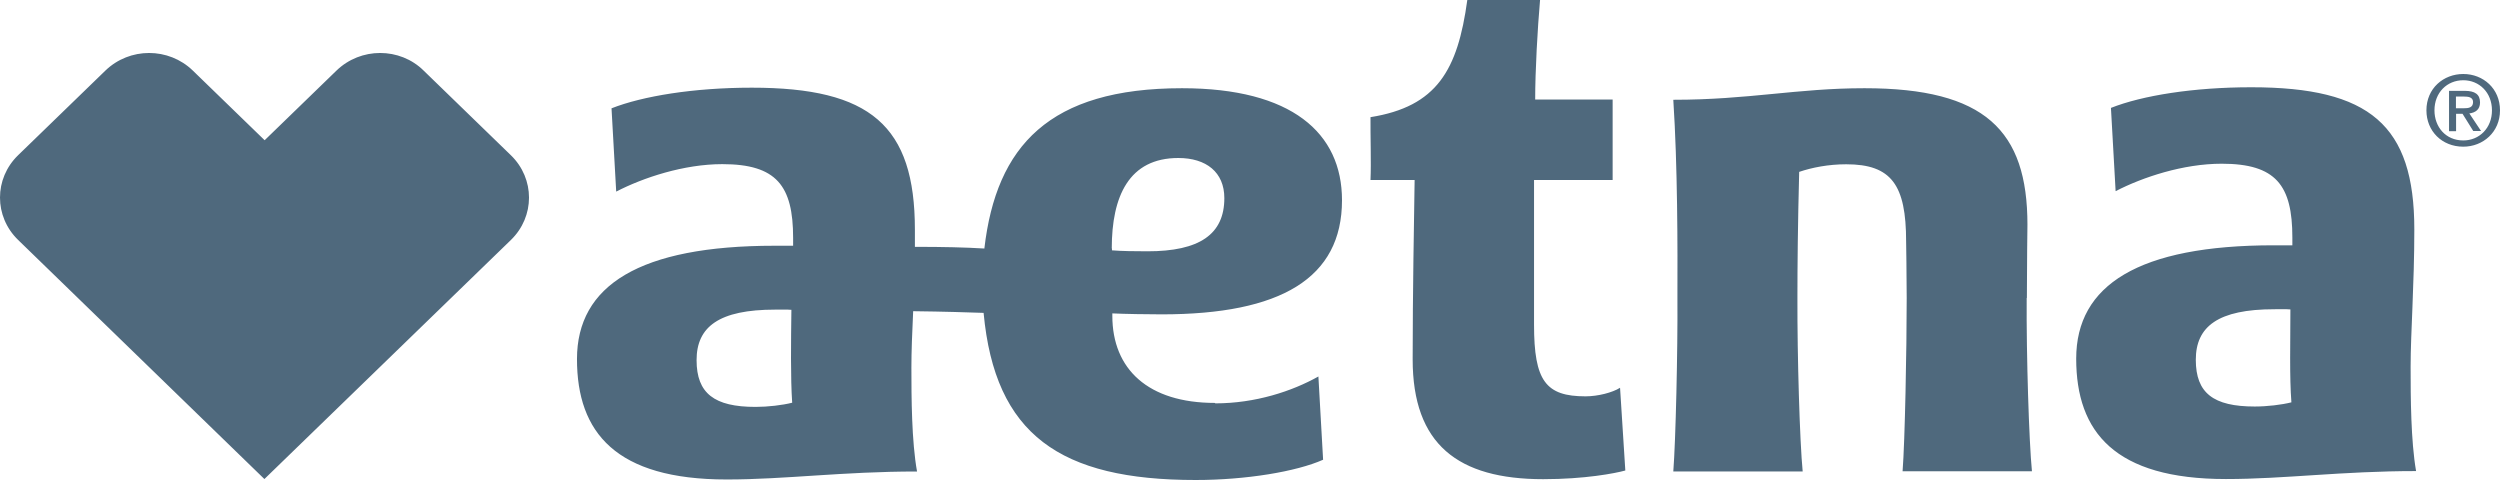 <svg width="125" height="24" viewBox="0 0 125 24" fill="none" xmlns="http://www.w3.org/2000/svg">
<g opacity="0.75">
<path d="M120.531 18.329C120.531 16.645 120.716 14.259 120.716 11.469C120.716 6.254 118.491 4.363 112.561 4.363C109.664 4.363 107.106 4.778 105.547 5.395L105.781 9.558C107.138 8.858 109.157 8.186 111.087 8.186C113.8 8.186 114.618 9.265 114.618 11.876V12.265H113.692C106.932 12.265 103.81 14.252 103.81 17.933C103.81 21.615 105.752 23.952 111.293 23.952C114.221 23.952 117.099 23.554 120.804 23.554C120.541 22.039 120.531 19.853 120.531 18.349V18.329ZM112.738 20.326C110.668 20.326 109.79 19.654 109.79 17.989C109.79 16.323 110.903 15.462 113.721 15.462C113.974 15.462 114.295 15.452 114.52 15.471C114.52 17.034 114.47 18.85 114.57 20.117C114.082 20.24 113.36 20.326 112.735 20.326H112.738ZM60.748 20.146C57.411 20.146 55.617 18.461 55.617 15.793V15.67C56.213 15.699 57.392 15.718 58.086 15.718C64.038 15.718 67.1 13.911 67.1 10.012C67.1 6.643 64.583 4.411 59.1 4.411C52.467 4.411 49.814 7.288 49.218 12.426C48.252 12.368 47.189 12.342 45.745 12.342V11.49C45.745 6.275 43.52 4.384 37.59 4.384C34.693 4.384 32.135 4.802 30.576 5.416L30.81 9.58C32.166 8.879 34.195 8.207 36.116 8.207C38.829 8.207 39.656 9.287 39.656 11.898V12.287H38.731C31.97 12.287 28.849 14.274 28.849 17.955C28.849 21.636 30.801 23.974 36.331 23.974C39.257 23.974 42.135 23.575 45.852 23.575C45.58 22.061 45.57 19.875 45.57 18.37C45.57 17.585 45.608 16.628 45.658 15.56C47.24 15.579 48.419 15.618 49.18 15.644C49.747 21.737 53.005 24 59.784 24C62.291 24 64.817 23.582 66.155 22.987L65.92 18.824C64.602 19.563 62.77 20.168 60.76 20.168L60.751 20.148L60.748 20.146ZM37.776 20.345C35.719 20.345 34.829 19.673 34.829 18.008C34.829 16.342 35.941 15.481 38.762 15.481C39.025 15.481 39.338 15.471 39.57 15.491C39.551 17.053 39.523 18.869 39.609 20.136C39.121 20.259 38.398 20.345 37.774 20.345H37.776ZM55.588 12.424C55.588 9.813 56.447 7.9 58.916 7.9C60.311 7.9 61.217 8.61 61.217 9.906C61.217 11.723 59.968 12.565 57.373 12.565C56.749 12.565 56.076 12.556 55.598 12.517V12.424H55.588ZM101.344 14.905C101.344 13.333 101.372 11.233 101.372 11.233C101.372 6.52 99.246 4.411 93.227 4.411C89.852 4.411 87.443 4.989 83.665 4.989C83.881 8.291 83.881 12.38 83.871 14.905C83.89 17.48 83.783 22.087 83.665 23.573H90.134C89.988 22.087 89.861 17.801 89.871 14.905C89.871 13.259 89.89 11.272 89.959 8.594C90.603 8.375 91.423 8.214 92.311 8.214C94.574 8.214 95.306 9.246 95.306 12.076C95.306 12.076 95.335 13.854 95.335 14.895C95.335 17.47 95.246 22.078 95.129 23.563H101.597C101.451 22.078 101.315 17.792 101.334 14.895L101.344 14.905ZM81.003 19.39L81.266 23.525C80.759 23.666 79.237 23.959 77.159 23.959C72.896 23.959 70.633 22.217 70.633 17.969C70.633 14.639 70.702 10.996 70.731 8.999H68.525C68.564 8.099 68.516 6.803 68.525 5.858C71.843 5.327 72.886 3.511 73.365 0H77.003C76.876 1.447 76.759 3.549 76.759 4.977H80.632V8.999H76.702V16.239C76.702 19.049 77.288 19.817 79.278 19.817C79.893 19.817 80.625 19.628 80.996 19.392H81.005L81.003 19.39ZM7.455 2.649C8.245 2.649 9.036 2.942 9.642 3.53L13.232 7.012L16.823 3.53C17.428 2.945 18.218 2.649 19.007 2.649C19.797 2.649 20.588 2.942 21.182 3.53L25.543 7.761C26.753 8.934 26.753 10.828 25.543 12.001L13.22 23.952L0.908 11.999C-0.303 10.825 -0.303 8.932 0.908 7.758L5.269 3.53C5.874 2.945 6.663 2.649 7.455 2.649ZM123.165 7.334C122.091 7.334 121.321 6.549 121.321 5.517C121.321 4.42 122.17 3.7 123.165 3.7C124.16 3.7 125 4.43 125 5.517C125 6.604 124.151 7.334 123.165 7.334ZM123.165 4.012C122.354 4.012 121.723 4.627 121.723 5.517C121.723 6.34 122.278 7.022 123.165 7.022C123.964 7.022 124.598 6.407 124.598 5.517C124.598 4.627 123.964 4.012 123.165 4.012ZM122.794 6.559H122.452V4.543H123.242C123.739 4.543 124.002 4.713 124.002 5.121C124.002 5.481 123.768 5.632 123.467 5.671L124.053 6.551H123.663L123.127 5.69H122.804V6.551L122.794 6.561V6.559ZM123.175 5.414C123.428 5.414 123.653 5.385 123.653 5.102C123.653 4.855 123.409 4.828 123.206 4.828H122.797V5.414H123.177H123.175Z" fill="#143752"/>
</g>
</svg>
